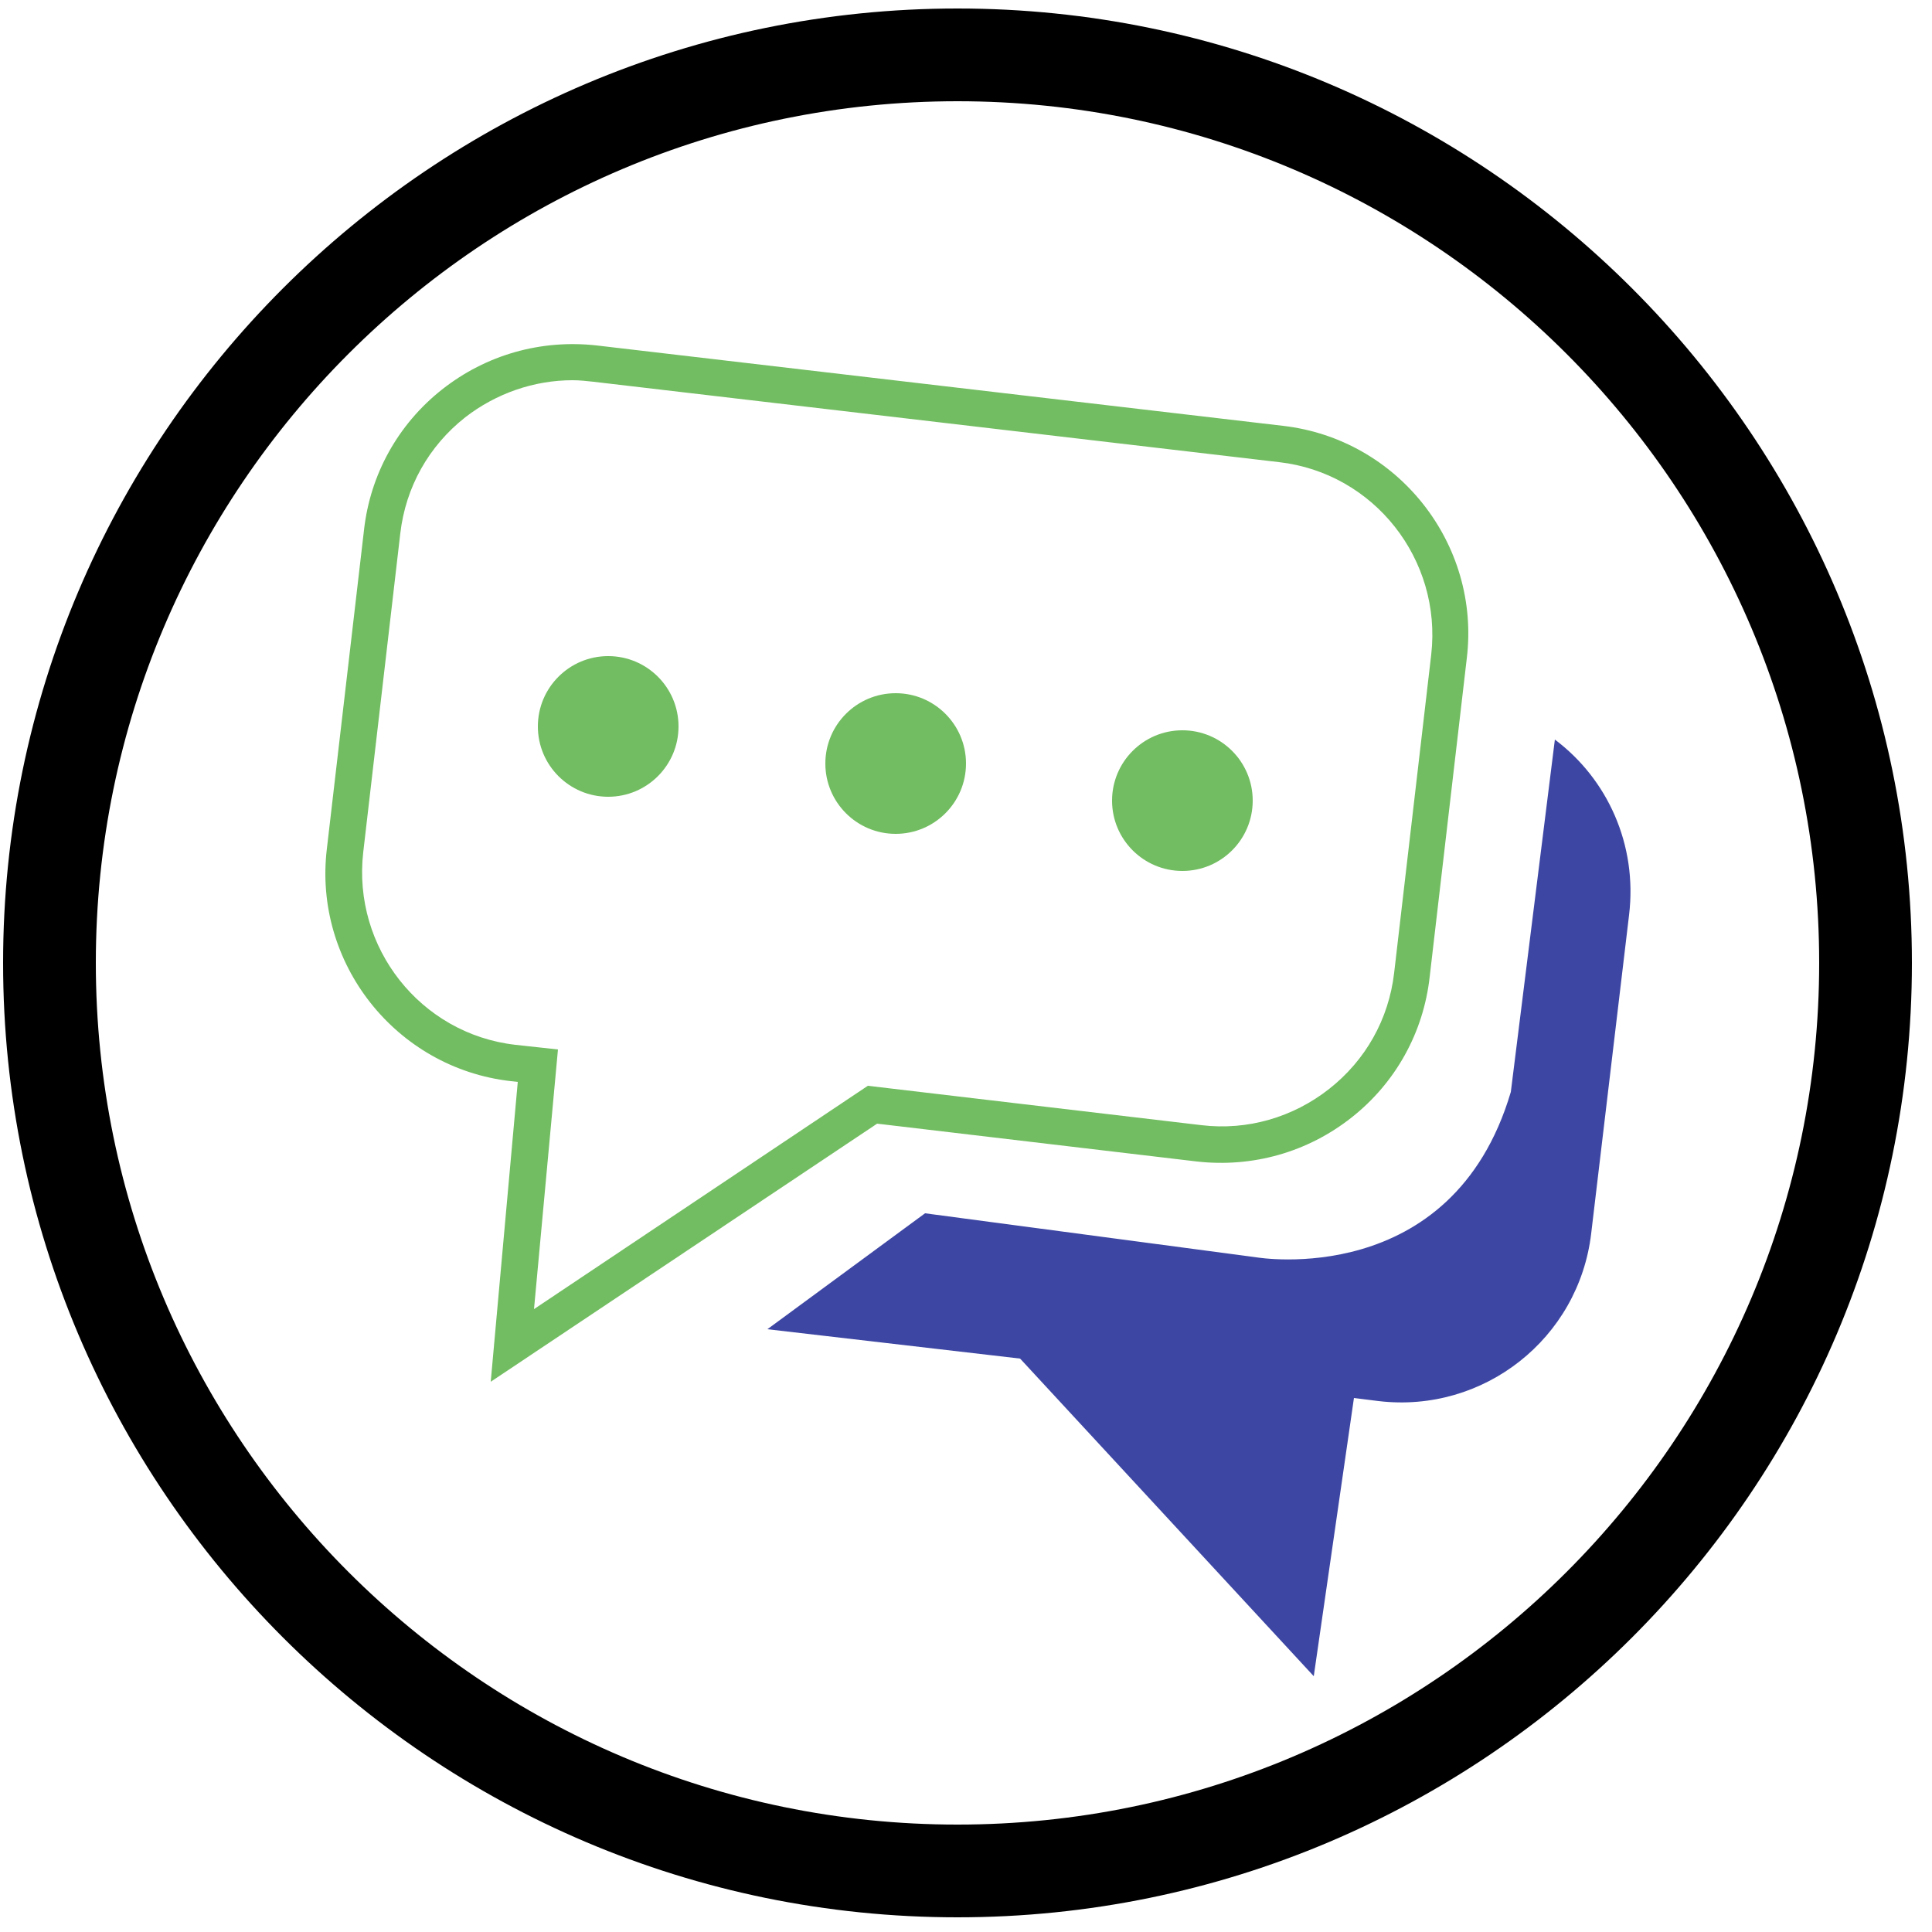 <?xml version="1.0" encoding="utf-8"?>
<!-- Generator: Adobe Illustrator 27.5.0, SVG Export Plug-In . SVG Version: 6.00 Build 0)  -->
<svg version="1.1" id="Calque_1" xmlns="http://www.w3.org/2000/svg" xmlns:xlink="http://www.w3.org/1999/xlink" x="0px" y="0px" viewBox="0 0 250 250" style="enable-background: new 0 0 250 250" xml:space="preserve">
<style>.st0 {
  fill: #3d46a3;
}

.st1 {
  fill: #72bd61;
}

</style>
<g>
	<path d="M123.9,248.1c-68.1,0-123.5-55.4-123.5-123.5C0.4,56.5,55.8,1.1,123.9,1.1s123.5,55.4,123.5,123.5
		C247.4,192.7,192,248.1,123.9,248.1z M123.9,13.1c-61.5,0-111.5,50-111.5,111.5s50,111.5,111.5,111.5s111.5-50,111.5-111.5
		S185.4,13.1,123.9,13.1z"></path>
</g>
<g>
	<path class="st0" d="M201.2,95.7c6.8,5.1,10.7,13.6,9.6,22.7l-4.9,41.2c-1.6,13.6-13.9,23.3-27.5,21.7l-3.2-0.4l-5.2,36L132,175.8
		L99.3,172l20.4-15l42.9,5.7c0,0,25.3,4.3,32.9-21.4L201.2,95.7z"></path>
	<g>
		<g>
			<path class="st1" d="M63.5,178.8L67,140l-0.9-0.1c-14.9-1.7-25.6-15.3-23.8-30.1l4.8-41.2c0.8-7.2,4.4-13.7,10.1-18.2
				c5.7-4.5,12.8-6.5,20-5.7L166,55.1c14.9,1.7,25.6,15.3,23.8,30.1l-4.8,41.2c-0.8,7.2-4.4,13.7-10.1,18.2
				c-5.7,4.5-12.8,6.5-20,5.7l-41.4-4.9L63.5,178.8z M74.1,49.2c-5,0-9.9,1.7-13.9,4.8c-4.7,3.7-7.7,9-8.4,15L47,110.3
				c-1.4,12.3,7.4,23.5,19.7,24.9l5.5,0.6l-3.1,33.6l43.2-28.9l43.2,5.1c5.9,0.7,11.8-1,16.5-4.7c4.7-3.7,7.7-9,8.4-15l4.8-41.2
				c1.4-12.3-7.4-23.5-19.7-24.9L76.8,49.4C75.9,49.3,75,49.2,74.1,49.2z"></path>
		</g>
		<g>
			<circle class="st1" cx="78.7" cy="94" r="9.1"></circle>
		</g>
		<g>
			<circle class="st1" cx="115.9" cy="98.8" r="9.1"></circle>
		</g>
		<g>
			<circle class="st1" cx="153" cy="103.6" r="9.1"></circle>
		</g>
	</g>
</g>
</svg>
